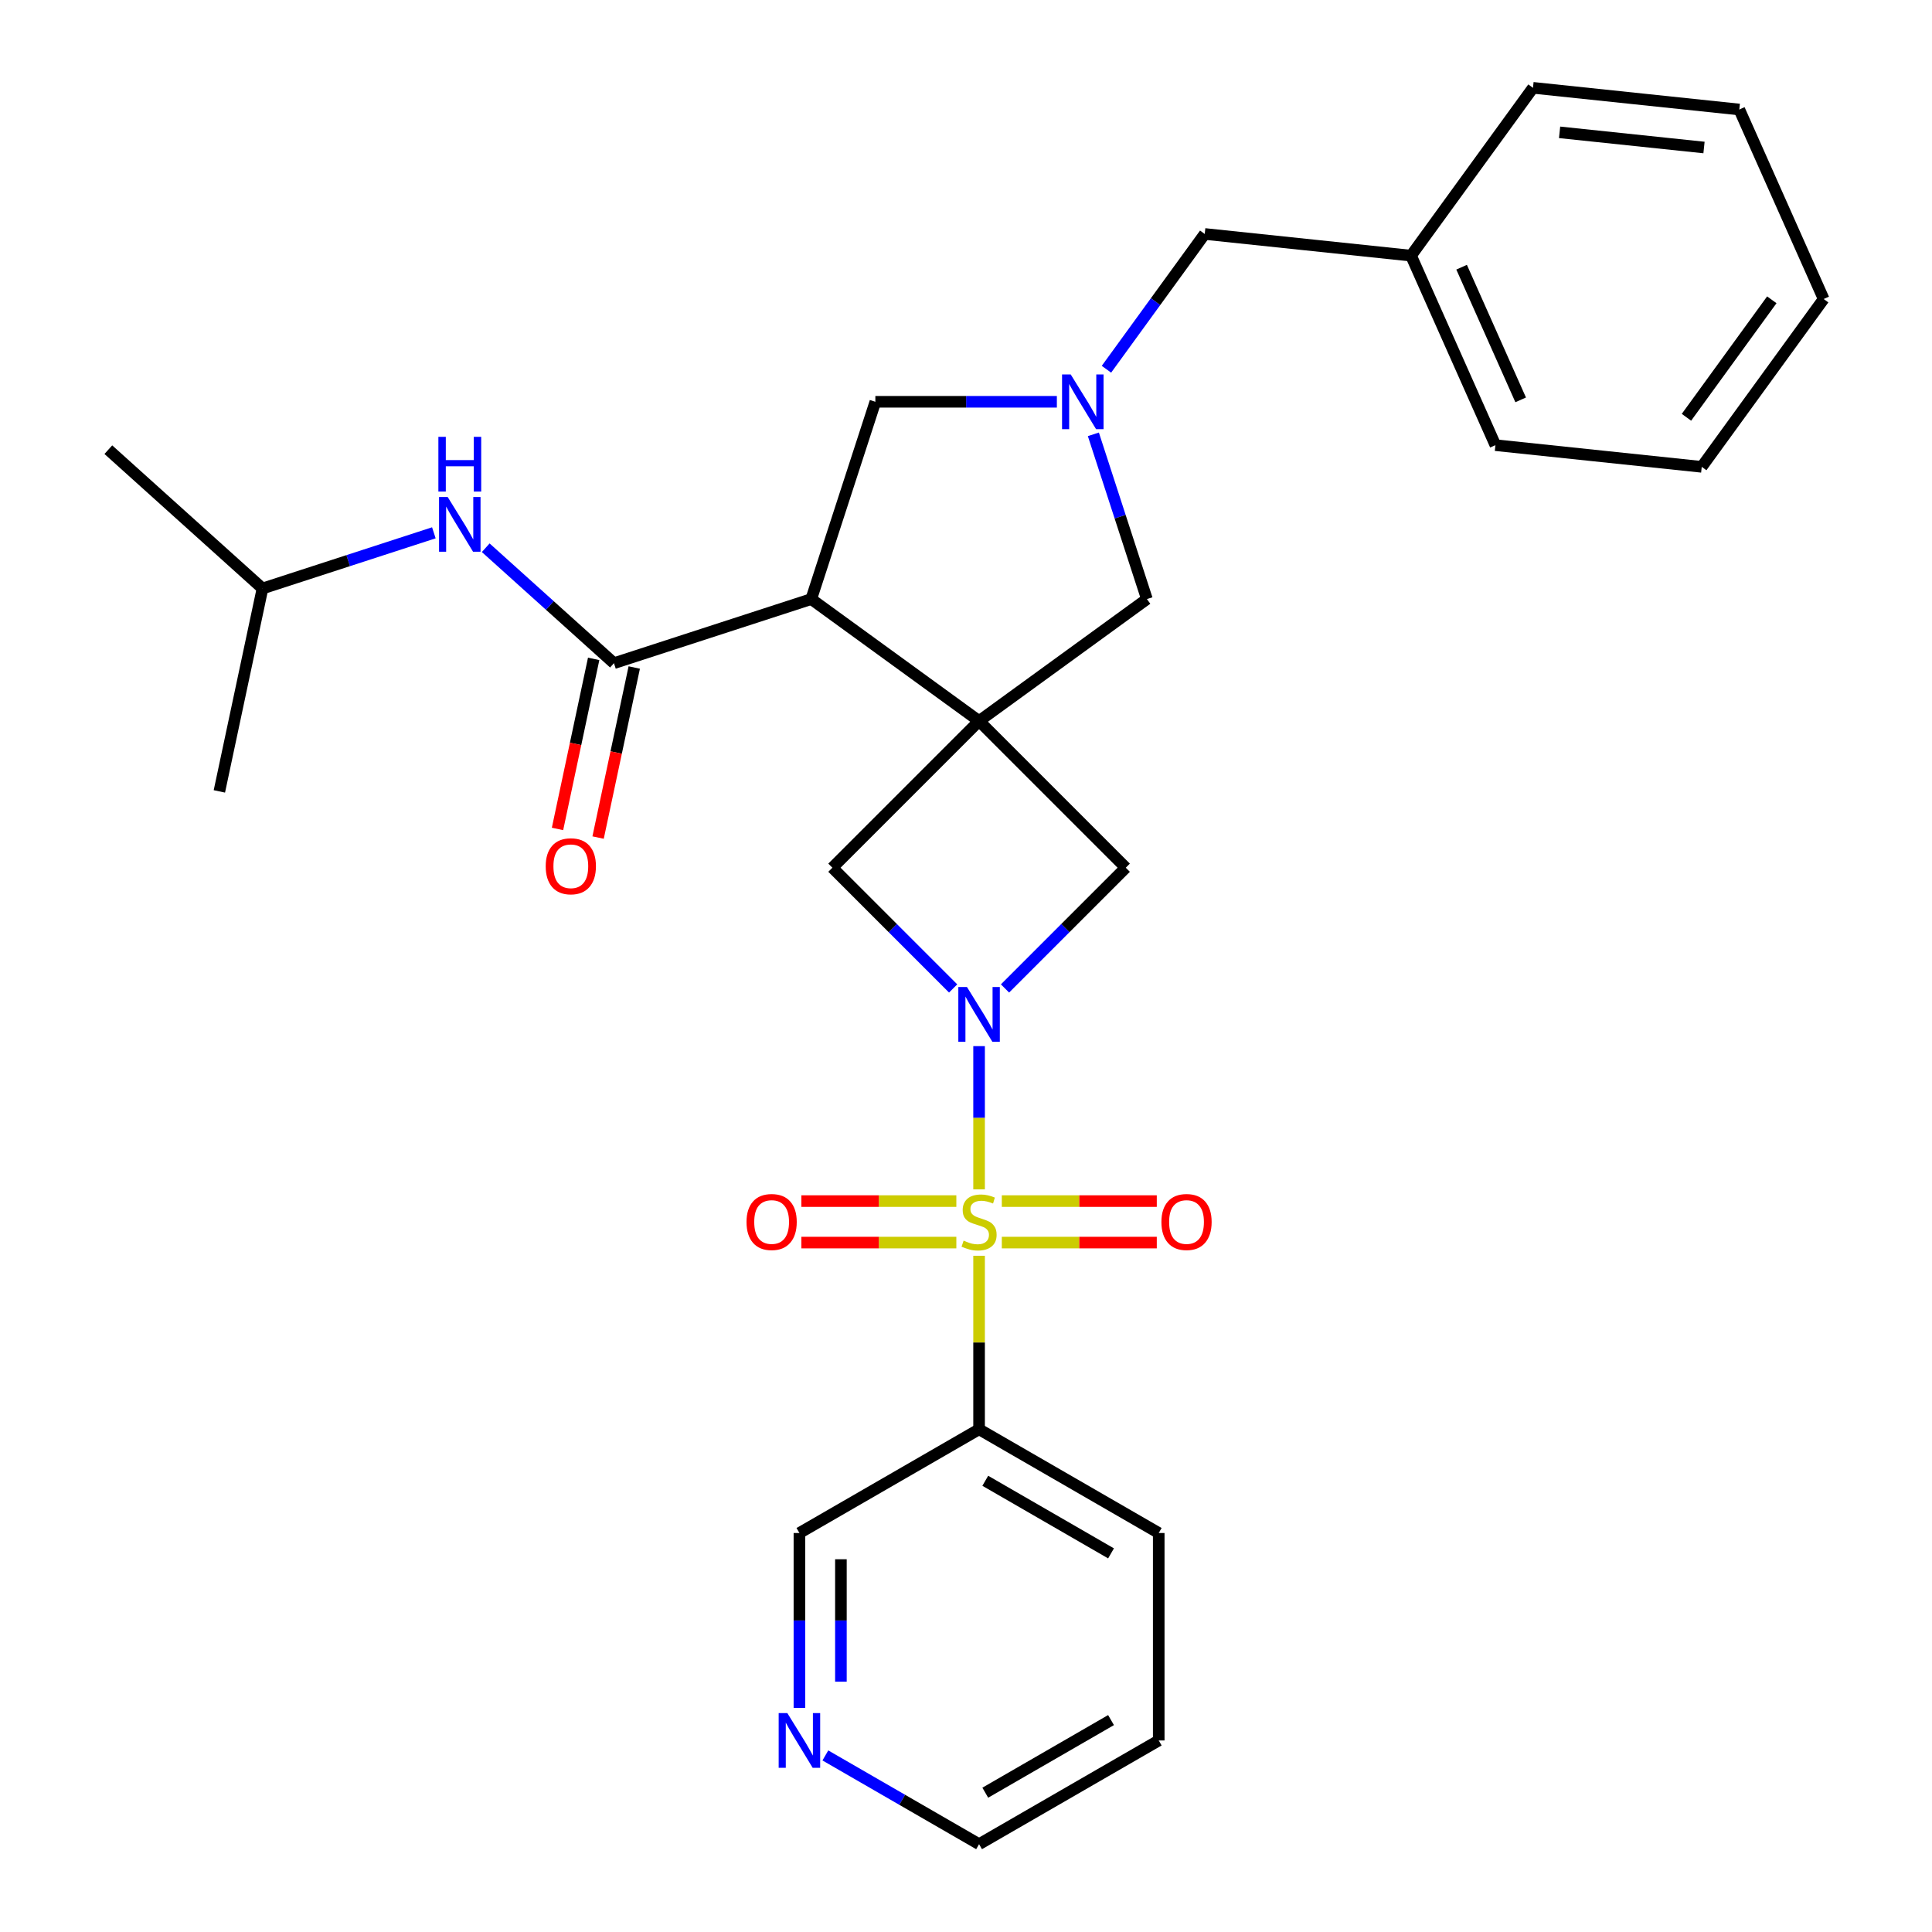 <?xml version='1.0' encoding='iso-8859-1'?>
<svg version='1.1' baseProfile='full'
              xmlns='http://www.w3.org/2000/svg'
                      xmlns:rdkit='http://www.rdkit.org/xml'
                      xmlns:xlink='http://www.w3.org/1999/xlink'
                  xml:space='preserve'
width='1000px' height='1000px' viewBox='0 0 1000 1000'>
<!-- END OF HEADER -->
<rect style='opacity:1.0;fill:#FFFFFF;stroke:none' width='1000' height='1000' x='0' y='0'> </rect>
<path class='bond-1' d='M 506.768,615.618 L 506.768,578.545' style='fill:none;fill-rule:evenodd;stroke:#CCCC00;stroke-width:6px;stroke-linecap:butt;stroke-linejoin:miter;stroke-opacity:1' />
<path class='bond-1' d='M 506.768,578.545 L 506.768,541.473' style='fill:none;fill-rule:evenodd;stroke:#0000FF;stroke-width:6px;stroke-linecap:butt;stroke-linejoin:miter;stroke-opacity:1' />
<path class='bond-7' d='M 506.768,649.987 L 506.768,694.892' style='fill:none;fill-rule:evenodd;stroke:#CCCC00;stroke-width:6px;stroke-linecap:butt;stroke-linejoin:miter;stroke-opacity:1' />
<path class='bond-7' d='M 506.768,694.892 L 506.768,739.797' style='fill:none;fill-rule:evenodd;stroke:#000000;stroke-width:6px;stroke-linecap:butt;stroke-linejoin:miter;stroke-opacity:1' />
<path class='bond-11' d='M 518.533,643.16 L 558.642,643.16' style='fill:none;fill-rule:evenodd;stroke:#CCCC00;stroke-width:6px;stroke-linecap:butt;stroke-linejoin:miter;stroke-opacity:1' />
<path class='bond-11' d='M 558.642,643.16 L 598.752,643.16' style='fill:none;fill-rule:evenodd;stroke:#FF0000;stroke-width:6px;stroke-linecap:butt;stroke-linejoin:miter;stroke-opacity:1' />
<path class='bond-11' d='M 518.533,621.685 L 558.642,621.685' style='fill:none;fill-rule:evenodd;stroke:#CCCC00;stroke-width:6px;stroke-linecap:butt;stroke-linejoin:miter;stroke-opacity:1' />
<path class='bond-11' d='M 558.642,621.685 L 598.752,621.685' style='fill:none;fill-rule:evenodd;stroke:#FF0000;stroke-width:6px;stroke-linecap:butt;stroke-linejoin:miter;stroke-opacity:1' />
<path class='bond-12' d='M 495.004,621.685 L 454.894,621.685' style='fill:none;fill-rule:evenodd;stroke:#CCCC00;stroke-width:6px;stroke-linecap:butt;stroke-linejoin:miter;stroke-opacity:1' />
<path class='bond-12' d='M 454.894,621.685 L 414.784,621.685' style='fill:none;fill-rule:evenodd;stroke:#FF0000;stroke-width:6px;stroke-linecap:butt;stroke-linejoin:miter;stroke-opacity:1' />
<path class='bond-12' d='M 495.004,643.16 L 454.894,643.16' style='fill:none;fill-rule:evenodd;stroke:#CCCC00;stroke-width:6px;stroke-linecap:butt;stroke-linejoin:miter;stroke-opacity:1' />
<path class='bond-12' d='M 454.894,643.16 L 414.784,643.16' style='fill:none;fill-rule:evenodd;stroke:#FF0000;stroke-width:6px;stroke-linecap:butt;stroke-linejoin:miter;stroke-opacity:1' />
<path class='bond-0' d='M 506.768,373.198 L 430.843,449.123' style='fill:none;fill-rule:evenodd;stroke:#000000;stroke-width:6px;stroke-linecap:butt;stroke-linejoin:miter;stroke-opacity:1' />
<path class='bond-2' d='M 506.768,373.198 L 419.901,310.085' style='fill:none;fill-rule:evenodd;stroke:#000000;stroke-width:6px;stroke-linecap:butt;stroke-linejoin:miter;stroke-opacity:1' />
<path class='bond-8' d='M 506.768,373.198 L 593.636,310.085' style='fill:none;fill-rule:evenodd;stroke:#000000;stroke-width:6px;stroke-linecap:butt;stroke-linejoin:miter;stroke-opacity:1' />
<path class='bond-29' d='M 506.768,373.198 L 582.693,449.123' style='fill:none;fill-rule:evenodd;stroke:#000000;stroke-width:6px;stroke-linecap:butt;stroke-linejoin:miter;stroke-opacity:1' />
<path class='bond-5' d='M 520.193,511.624 L 551.443,480.374' style='fill:none;fill-rule:evenodd;stroke:#0000FF;stroke-width:6px;stroke-linecap:butt;stroke-linejoin:miter;stroke-opacity:1' />
<path class='bond-5' d='M 551.443,480.374 L 582.693,449.123' style='fill:none;fill-rule:evenodd;stroke:#000000;stroke-width:6px;stroke-linecap:butt;stroke-linejoin:miter;stroke-opacity:1' />
<path class='bond-6' d='M 493.344,511.624 L 462.094,480.374' style='fill:none;fill-rule:evenodd;stroke:#0000FF;stroke-width:6px;stroke-linecap:butt;stroke-linejoin:miter;stroke-opacity:1' />
<path class='bond-6' d='M 462.094,480.374 L 430.843,449.123' style='fill:none;fill-rule:evenodd;stroke:#000000;stroke-width:6px;stroke-linecap:butt;stroke-linejoin:miter;stroke-opacity:1' />
<path class='bond-3' d='M 419.901,310.085 L 317.782,343.266' style='fill:none;fill-rule:evenodd;stroke:#000000;stroke-width:6px;stroke-linecap:butt;stroke-linejoin:miter;stroke-opacity:1' />
<path class='bond-9' d='M 419.901,310.085 L 453.081,207.966' style='fill:none;fill-rule:evenodd;stroke:#000000;stroke-width:6px;stroke-linecap:butt;stroke-linejoin:miter;stroke-opacity:1' />
<path class='bond-10' d='M 317.782,343.266 L 284.596,313.386' style='fill:none;fill-rule:evenodd;stroke:#000000;stroke-width:6px;stroke-linecap:butt;stroke-linejoin:miter;stroke-opacity:1' />
<path class='bond-10' d='M 284.596,313.386 L 251.411,283.506' style='fill:none;fill-rule:evenodd;stroke:#0000FF;stroke-width:6px;stroke-linecap:butt;stroke-linejoin:miter;stroke-opacity:1' />
<path class='bond-13' d='M 307.279,341.033 L 297.924,385.045' style='fill:none;fill-rule:evenodd;stroke:#000000;stroke-width:6px;stroke-linecap:butt;stroke-linejoin:miter;stroke-opacity:1' />
<path class='bond-13' d='M 297.924,385.045 L 288.569,429.057' style='fill:none;fill-rule:evenodd;stroke:#FF0000;stroke-width:6px;stroke-linecap:butt;stroke-linejoin:miter;stroke-opacity:1' />
<path class='bond-13' d='M 328.284,345.498 L 318.929,389.51' style='fill:none;fill-rule:evenodd;stroke:#000000;stroke-width:6px;stroke-linecap:butt;stroke-linejoin:miter;stroke-opacity:1' />
<path class='bond-13' d='M 318.929,389.51 L 309.574,433.522' style='fill:none;fill-rule:evenodd;stroke:#FF0000;stroke-width:6px;stroke-linecap:butt;stroke-linejoin:miter;stroke-opacity:1' />
<path class='bond-4' d='M 565.928,224.81 L 579.782,267.448' style='fill:none;fill-rule:evenodd;stroke:#0000FF;stroke-width:6px;stroke-linecap:butt;stroke-linejoin:miter;stroke-opacity:1' />
<path class='bond-4' d='M 579.782,267.448 L 593.636,310.085' style='fill:none;fill-rule:evenodd;stroke:#000000;stroke-width:6px;stroke-linecap:butt;stroke-linejoin:miter;stroke-opacity:1' />
<path class='bond-14' d='M 572.694,191.122 L 598.131,156.11' style='fill:none;fill-rule:evenodd;stroke:#0000FF;stroke-width:6px;stroke-linecap:butt;stroke-linejoin:miter;stroke-opacity:1' />
<path class='bond-14' d='M 598.131,156.11 L 623.568,121.098' style='fill:none;fill-rule:evenodd;stroke:#000000;stroke-width:6px;stroke-linecap:butt;stroke-linejoin:miter;stroke-opacity:1' />
<path class='bond-31' d='M 547.031,207.966 L 500.056,207.966' style='fill:none;fill-rule:evenodd;stroke:#0000FF;stroke-width:6px;stroke-linecap:butt;stroke-linejoin:miter;stroke-opacity:1' />
<path class='bond-31' d='M 500.056,207.966 L 453.081,207.966' style='fill:none;fill-rule:evenodd;stroke:#000000;stroke-width:6px;stroke-linecap:butt;stroke-linejoin:miter;stroke-opacity:1' />
<path class='bond-16' d='M 506.768,739.797 L 413.779,793.484' style='fill:none;fill-rule:evenodd;stroke:#000000;stroke-width:6px;stroke-linecap:butt;stroke-linejoin:miter;stroke-opacity:1' />
<path class='bond-19' d='M 506.768,739.797 L 599.757,793.484' style='fill:none;fill-rule:evenodd;stroke:#000000;stroke-width:6px;stroke-linecap:butt;stroke-linejoin:miter;stroke-opacity:1' />
<path class='bond-19' d='M 509.979,766.448 L 575.071,804.029' style='fill:none;fill-rule:evenodd;stroke:#000000;stroke-width:6px;stroke-linecap:butt;stroke-linejoin:miter;stroke-opacity:1' />
<path class='bond-18' d='M 224.563,275.78 L 180.215,290.189' style='fill:none;fill-rule:evenodd;stroke:#0000FF;stroke-width:6px;stroke-linecap:butt;stroke-linejoin:miter;stroke-opacity:1' />
<path class='bond-18' d='M 180.215,290.189 L 135.868,304.599' style='fill:none;fill-rule:evenodd;stroke:#000000;stroke-width:6px;stroke-linecap:butt;stroke-linejoin:miter;stroke-opacity:1' />
<path class='bond-17' d='M 623.568,121.098 L 730.355,132.322' style='fill:none;fill-rule:evenodd;stroke:#000000;stroke-width:6px;stroke-linecap:butt;stroke-linejoin:miter;stroke-opacity:1' />
<path class='bond-15' d='M 413.779,884.014 L 413.779,838.749' style='fill:none;fill-rule:evenodd;stroke:#0000FF;stroke-width:6px;stroke-linecap:butt;stroke-linejoin:miter;stroke-opacity:1' />
<path class='bond-15' d='M 413.779,838.749 L 413.779,793.484' style='fill:none;fill-rule:evenodd;stroke:#000000;stroke-width:6px;stroke-linecap:butt;stroke-linejoin:miter;stroke-opacity:1' />
<path class='bond-15' d='M 435.254,870.434 L 435.254,838.749' style='fill:none;fill-rule:evenodd;stroke:#0000FF;stroke-width:6px;stroke-linecap:butt;stroke-linejoin:miter;stroke-opacity:1' />
<path class='bond-15' d='M 435.254,838.749 L 435.254,807.064' style='fill:none;fill-rule:evenodd;stroke:#000000;stroke-width:6px;stroke-linecap:butt;stroke-linejoin:miter;stroke-opacity:1' />
<path class='bond-30' d='M 427.204,908.609 L 466.986,931.577' style='fill:none;fill-rule:evenodd;stroke:#0000FF;stroke-width:6px;stroke-linecap:butt;stroke-linejoin:miter;stroke-opacity:1' />
<path class='bond-30' d='M 466.986,931.577 L 506.768,954.545' style='fill:none;fill-rule:evenodd;stroke:#000000;stroke-width:6px;stroke-linecap:butt;stroke-linejoin:miter;stroke-opacity:1' />
<path class='bond-21' d='M 730.355,132.322 L 774.028,230.413' style='fill:none;fill-rule:evenodd;stroke:#000000;stroke-width:6px;stroke-linecap:butt;stroke-linejoin:miter;stroke-opacity:1' />
<path class='bond-21' d='M 756.524,138.301 L 787.095,206.965' style='fill:none;fill-rule:evenodd;stroke:#000000;stroke-width:6px;stroke-linecap:butt;stroke-linejoin:miter;stroke-opacity:1' />
<path class='bond-22' d='M 730.355,132.322 L 793.468,45.455' style='fill:none;fill-rule:evenodd;stroke:#000000;stroke-width:6px;stroke-linecap:butt;stroke-linejoin:miter;stroke-opacity:1' />
<path class='bond-23' d='M 135.868,304.599 L 56.073,232.751' style='fill:none;fill-rule:evenodd;stroke:#000000;stroke-width:6px;stroke-linecap:butt;stroke-linejoin:miter;stroke-opacity:1' />
<path class='bond-24' d='M 135.868,304.599 L 113.544,409.627' style='fill:none;fill-rule:evenodd;stroke:#000000;stroke-width:6px;stroke-linecap:butt;stroke-linejoin:miter;stroke-opacity:1' />
<path class='bond-25' d='M 599.757,793.484 L 599.757,900.858' style='fill:none;fill-rule:evenodd;stroke:#000000;stroke-width:6px;stroke-linecap:butt;stroke-linejoin:miter;stroke-opacity:1' />
<path class='bond-20' d='M 506.768,954.545 L 599.757,900.858' style='fill:none;fill-rule:evenodd;stroke:#000000;stroke-width:6px;stroke-linecap:butt;stroke-linejoin:miter;stroke-opacity:1' />
<path class='bond-20' d='M 509.979,927.895 L 575.071,890.314' style='fill:none;fill-rule:evenodd;stroke:#000000;stroke-width:6px;stroke-linecap:butt;stroke-linejoin:miter;stroke-opacity:1' />
<path class='bond-26' d='M 774.028,230.413 L 880.814,241.637' style='fill:none;fill-rule:evenodd;stroke:#000000;stroke-width:6px;stroke-linecap:butt;stroke-linejoin:miter;stroke-opacity:1' />
<path class='bond-27' d='M 793.468,45.455 L 900.254,56.678' style='fill:none;fill-rule:evenodd;stroke:#000000;stroke-width:6px;stroke-linecap:butt;stroke-linejoin:miter;stroke-opacity:1' />
<path class='bond-27' d='M 807.241,68.495 L 881.991,76.352' style='fill:none;fill-rule:evenodd;stroke:#000000;stroke-width:6px;stroke-linecap:butt;stroke-linejoin:miter;stroke-opacity:1' />
<path class='bond-32' d='M 880.814,241.637 L 943.927,154.77' style='fill:none;fill-rule:evenodd;stroke:#000000;stroke-width:6px;stroke-linecap:butt;stroke-linejoin:miter;stroke-opacity:1' />
<path class='bond-32' d='M 872.907,215.984 L 917.086,155.177' style='fill:none;fill-rule:evenodd;stroke:#000000;stroke-width:6px;stroke-linecap:butt;stroke-linejoin:miter;stroke-opacity:1' />
<path class='bond-28' d='M 900.254,56.678 L 943.927,154.77' style='fill:none;fill-rule:evenodd;stroke:#000000;stroke-width:6px;stroke-linecap:butt;stroke-linejoin:miter;stroke-opacity:1' />
<path  class='atom-0' d='M 498.768 642.143
Q 499.088 642.263, 500.408 642.823
Q 501.728 643.383, 503.168 643.743
Q 504.648 644.063, 506.088 644.063
Q 508.768 644.063, 510.328 642.783
Q 511.888 641.463, 511.888 639.183
Q 511.888 637.623, 511.088 636.663
Q 510.328 635.703, 509.128 635.183
Q 507.928 634.663, 505.928 634.063
Q 503.408 633.303, 501.888 632.583
Q 500.408 631.863, 499.328 630.343
Q 498.288 628.823, 498.288 626.263
Q 498.288 622.703, 500.688 620.503
Q 503.128 618.303, 507.928 618.303
Q 511.208 618.303, 514.928 619.863
L 514.008 622.943
Q 510.608 621.543, 508.048 621.543
Q 505.288 621.543, 503.768 622.703
Q 502.248 623.823, 502.288 625.783
Q 502.288 627.303, 503.048 628.223
Q 503.848 629.143, 504.968 629.663
Q 506.128 630.183, 508.048 630.783
Q 510.608 631.583, 512.128 632.383
Q 513.648 633.183, 514.728 634.823
Q 515.848 636.423, 515.848 639.183
Q 515.848 643.103, 513.208 645.223
Q 510.608 647.303, 506.248 647.303
Q 503.728 647.303, 501.808 646.743
Q 499.928 646.223, 497.688 645.303
L 498.768 642.143
' fill='#CCCC00'/>
<path  class='atom-2' d='M 500.508 510.888
L 509.788 525.888
Q 510.708 527.368, 512.188 530.048
Q 513.668 532.728, 513.748 532.888
L 513.748 510.888
L 517.508 510.888
L 517.508 539.208
L 513.628 539.208
L 503.668 522.808
Q 502.508 520.888, 501.268 518.688
Q 500.068 516.488, 499.708 515.808
L 499.708 539.208
L 496.028 539.208
L 496.028 510.888
L 500.508 510.888
' fill='#0000FF'/>
<path  class='atom-5' d='M 554.195 193.806
L 563.475 208.806
Q 564.395 210.286, 565.875 212.966
Q 567.355 215.646, 567.435 215.806
L 567.435 193.806
L 571.195 193.806
L 571.195 222.126
L 567.315 222.126
L 557.355 205.726
Q 556.195 203.806, 554.955 201.606
Q 553.755 199.406, 553.395 198.726
L 553.395 222.126
L 549.715 222.126
L 549.715 193.806
L 554.195 193.806
' fill='#0000FF'/>
<path  class='atom-11' d='M 231.727 257.258
L 241.007 272.258
Q 241.927 273.738, 243.407 276.418
Q 244.887 279.098, 244.967 279.258
L 244.967 257.258
L 248.727 257.258
L 248.727 285.578
L 244.847 285.578
L 234.887 269.178
Q 233.727 267.258, 232.487 265.058
Q 231.287 262.858, 230.927 262.178
L 230.927 285.578
L 227.247 285.578
L 227.247 257.258
L 231.727 257.258
' fill='#0000FF'/>
<path  class='atom-11' d='M 226.907 226.106
L 230.747 226.106
L 230.747 238.146
L 245.227 238.146
L 245.227 226.106
L 249.067 226.106
L 249.067 254.426
L 245.227 254.426
L 245.227 241.346
L 230.747 241.346
L 230.747 254.426
L 226.907 254.426
L 226.907 226.106
' fill='#0000FF'/>
<path  class='atom-12' d='M 601.143 632.503
Q 601.143 625.703, 604.503 621.903
Q 607.863 618.103, 614.143 618.103
Q 620.423 618.103, 623.783 621.903
Q 627.143 625.703, 627.143 632.503
Q 627.143 639.383, 623.743 643.303
Q 620.343 647.183, 614.143 647.183
Q 607.903 647.183, 604.503 643.303
Q 601.143 639.423, 601.143 632.503
M 614.143 643.983
Q 618.463 643.983, 620.783 641.103
Q 623.143 638.183, 623.143 632.503
Q 623.143 626.943, 620.783 624.143
Q 618.463 621.303, 614.143 621.303
Q 609.823 621.303, 607.463 624.103
Q 605.143 626.903, 605.143 632.503
Q 605.143 638.223, 607.463 641.103
Q 609.823 643.983, 614.143 643.983
' fill='#FF0000'/>
<path  class='atom-13' d='M 386.394 632.503
Q 386.394 625.703, 389.754 621.903
Q 393.114 618.103, 399.394 618.103
Q 405.674 618.103, 409.034 621.903
Q 412.394 625.703, 412.394 632.503
Q 412.394 639.383, 408.994 643.303
Q 405.594 647.183, 399.394 647.183
Q 393.154 647.183, 389.754 643.303
Q 386.394 639.423, 386.394 632.503
M 399.394 643.983
Q 403.714 643.983, 406.034 641.103
Q 408.394 638.183, 408.394 632.503
Q 408.394 626.943, 406.034 624.143
Q 403.714 621.303, 399.394 621.303
Q 395.074 621.303, 392.714 624.103
Q 390.394 626.903, 390.394 632.503
Q 390.394 638.223, 392.714 641.103
Q 395.074 643.983, 399.394 643.983
' fill='#FF0000'/>
<path  class='atom-14' d='M 282.457 448.374
Q 282.457 441.574, 285.817 437.774
Q 289.177 433.974, 295.457 433.974
Q 301.737 433.974, 305.097 437.774
Q 308.457 441.574, 308.457 448.374
Q 308.457 455.254, 305.057 459.174
Q 301.657 463.054, 295.457 463.054
Q 289.217 463.054, 285.817 459.174
Q 282.457 455.294, 282.457 448.374
M 295.457 459.854
Q 299.777 459.854, 302.097 456.974
Q 304.457 454.054, 304.457 448.374
Q 304.457 442.814, 302.097 440.014
Q 299.777 437.174, 295.457 437.174
Q 291.137 437.174, 288.777 439.974
Q 286.457 442.774, 286.457 448.374
Q 286.457 454.094, 288.777 456.974
Q 291.137 459.854, 295.457 459.854
' fill='#FF0000'/>
<path  class='atom-16' d='M 407.519 886.698
L 416.799 901.698
Q 417.719 903.178, 419.199 905.858
Q 420.679 908.538, 420.759 908.698
L 420.759 886.698
L 424.519 886.698
L 424.519 915.018
L 420.639 915.018
L 410.679 898.618
Q 409.519 896.698, 408.279 894.498
Q 407.079 892.298, 406.719 891.618
L 406.719 915.018
L 403.039 915.018
L 403.039 886.698
L 407.519 886.698
' fill='#0000FF'/>
</svg>
